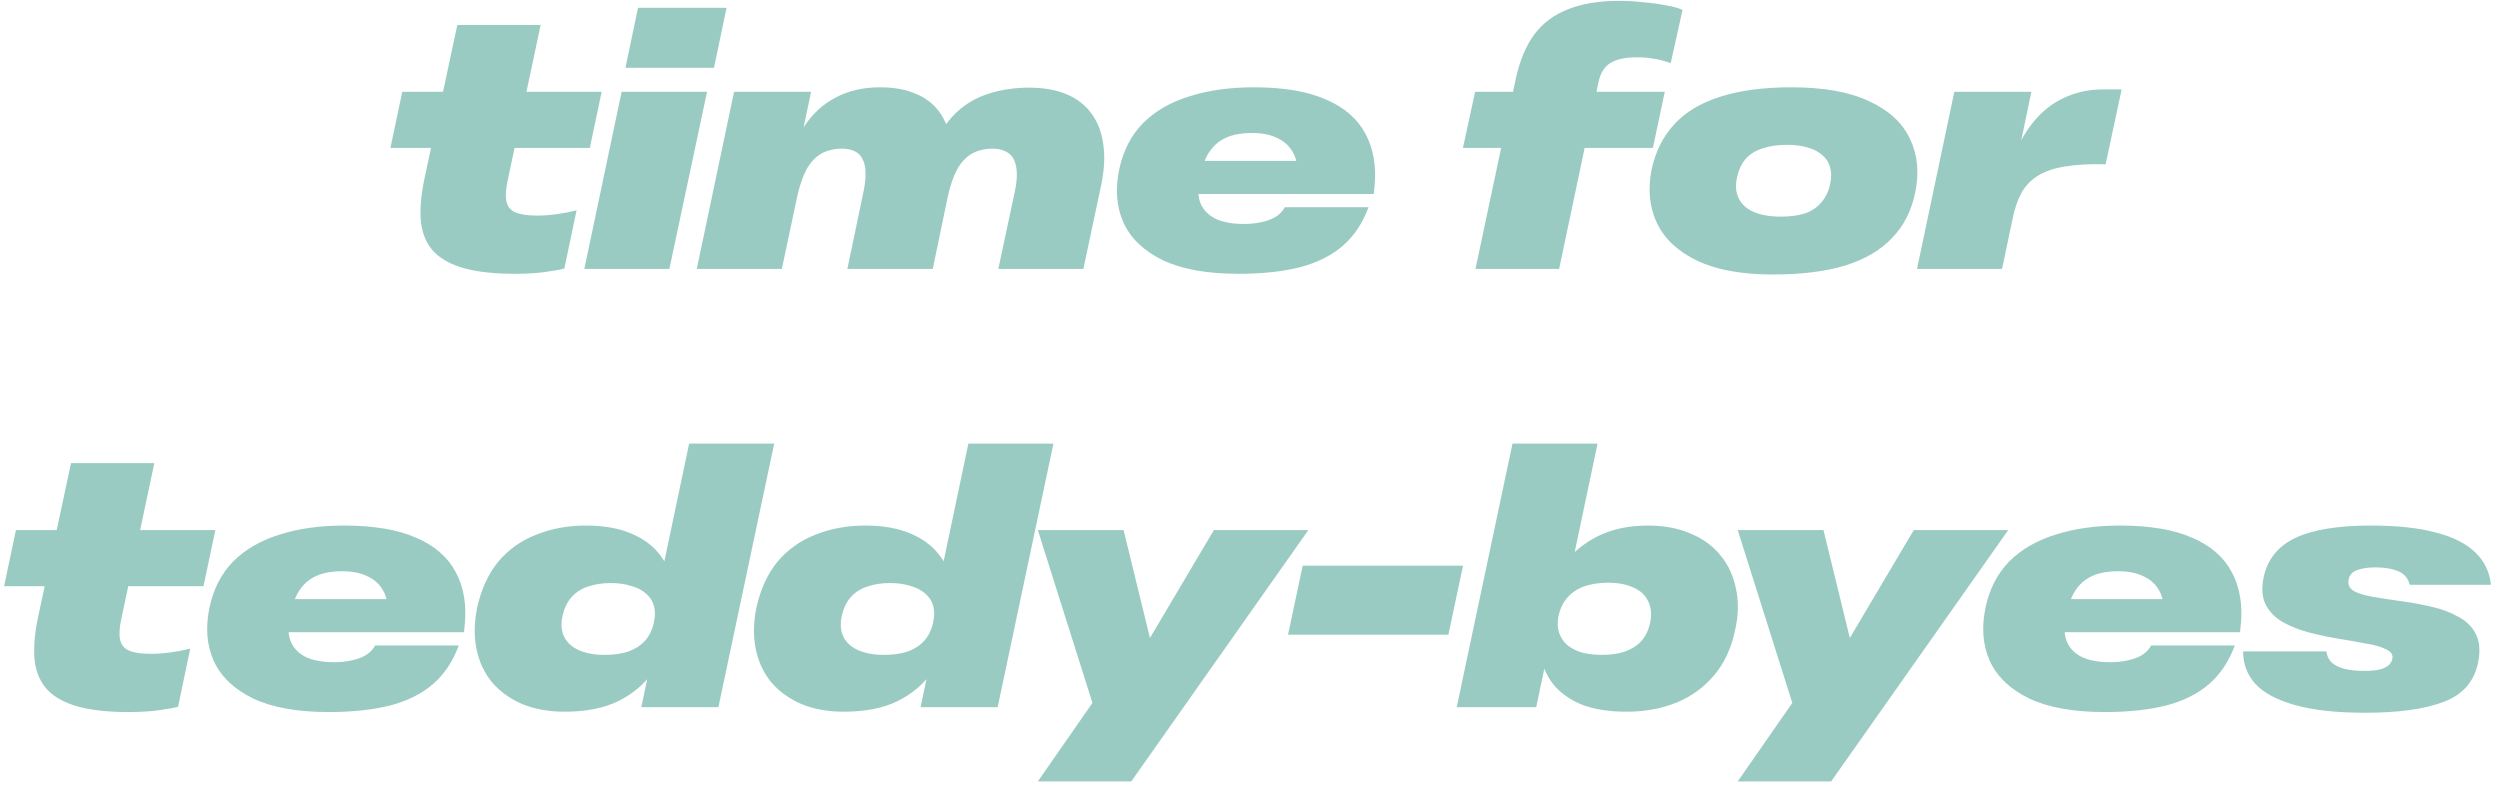 <svg width="251" height="79" viewBox="0 0 251 79" fill="none" xmlns="http://www.w3.org/2000/svg">
<path d="M51.692 27.49C49.709 27.49 48.052 27.315 46.722 26.965C45.392 26.615 44.353 26.067 43.607 25.32C42.883 24.573 42.44 23.605 42.277 22.415C42.137 21.202 42.242 19.743 42.592 18.04L45.917 2.5H54.282L50.957 18.18C50.77 19.043 50.735 19.732 50.852 20.245C50.968 20.758 51.272 21.12 51.762 21.33C52.275 21.54 52.998 21.645 53.932 21.645C54.562 21.645 55.215 21.598 55.892 21.505C56.569 21.412 57.233 21.283 57.887 21.12L56.662 26.965C56.312 27.058 55.88 27.14 55.367 27.21C54.877 27.303 54.317 27.373 53.687 27.42C53.057 27.467 52.392 27.49 51.692 27.49ZM39.197 14.855L40.387 9.22H60.407L59.217 14.855H39.197ZM58.666 27L62.411 9.22H70.986L67.206 27H58.666ZM62.796 6.805L64.056 0.785H72.946L71.686 6.805H62.796ZM69.955 27L73.7 9.22H81.435L79.755 17.165H78.95C79.323 15.392 79.93 13.887 80.77 12.65C81.61 11.39 82.66 10.433 83.92 9.78C85.203 9.103 86.685 8.765 88.365 8.765C89.741 8.765 90.92 8.975 91.9 9.395C92.88 9.792 93.661 10.375 94.245 11.145C94.828 11.915 95.213 12.825 95.4 13.875C95.61 14.925 95.645 16.068 95.505 17.305L93.23 16.675C93.626 14.832 94.291 13.327 95.225 12.16C96.158 10.993 97.313 10.142 98.69 9.605C100.09 9.068 101.641 8.8 103.345 8.8C104.791 8.8 106.04 9.022 107.09 9.465C108.14 9.908 108.968 10.55 109.575 11.39C110.205 12.23 110.601 13.257 110.765 14.47C110.951 15.683 110.881 17.06 110.555 18.6L108.77 27H100.23L101.91 19.125C102.05 18.425 102.108 17.818 102.085 17.305C102.061 16.768 101.956 16.325 101.77 15.975C101.583 15.625 101.315 15.368 100.965 15.205C100.615 15.018 100.183 14.925 99.67 14.925C98.853 14.925 98.141 15.1 97.535 15.45C96.951 15.8 96.461 16.337 96.065 17.06C95.691 17.783 95.388 18.682 95.155 19.755L93.65 27H85.075L86.72 19.125C86.86 18.448 86.918 17.853 86.895 17.34C86.895 16.803 86.801 16.36 86.615 16.01C86.451 15.637 86.195 15.368 85.845 15.205C85.495 15.018 85.063 14.925 84.55 14.925C83.733 14.925 83.021 15.1 82.415 15.45C81.831 15.8 81.341 16.337 80.945 17.06C80.571 17.783 80.268 18.682 80.035 19.755L78.495 27H69.955ZM124.344 27.49C121.194 27.49 118.663 27.035 116.749 26.125C114.836 25.192 113.518 23.932 112.794 22.345C112.094 20.758 111.954 18.973 112.374 16.99C112.771 15.123 113.564 13.583 114.754 12.37C115.968 11.157 117.519 10.258 119.409 9.675C121.299 9.068 123.458 8.765 125.884 8.765C128.871 8.765 131.286 9.173 133.129 9.99C134.973 10.783 136.291 11.927 137.084 13.42C137.901 14.913 138.204 16.71 137.994 18.81L137.924 19.475H116.574L117.239 16.15H133.374L130.259 17.2C130.259 16.407 130.084 15.73 129.734 15.17C129.384 14.587 128.871 14.143 128.194 13.84C127.518 13.513 126.678 13.35 125.674 13.35C124.718 13.35 123.901 13.49 123.224 13.77C122.548 14.05 121.999 14.47 121.579 15.03C121.159 15.567 120.856 16.243 120.669 17.06L120.424 18.215C120.238 19.078 120.284 19.837 120.564 20.49C120.868 21.143 121.381 21.645 122.104 21.995C122.851 22.322 123.773 22.485 124.869 22.485C125.499 22.485 126.083 22.427 126.619 22.31C127.179 22.193 127.658 22.018 128.054 21.785C128.474 21.528 128.789 21.202 128.999 20.805H137.399C136.816 22.392 135.964 23.675 134.844 24.655C133.724 25.635 132.289 26.358 130.539 26.825C128.789 27.268 126.724 27.49 124.344 27.49ZM148.137 27L152.197 7.855C152.593 6.058 153.212 4.588 154.052 3.445C154.915 2.302 156.047 1.462 157.447 0.925C158.847 0.365 160.55 0.085 162.557 0.085C163.35 0.085 164.155 0.132 164.972 0.225C165.812 0.295 166.582 0.4 167.282 0.54C167.982 0.657 168.53 0.808 168.927 0.995L167.737 6.35C167.2 6.14 166.64 5.988 166.057 5.895C165.497 5.802 164.925 5.755 164.342 5.755C163.152 5.755 162.253 5.953 161.647 6.35C161.063 6.723 160.678 7.353 160.492 8.24L156.537 27H148.137ZM146.877 14.855L148.102 9.22H167.142L165.952 14.855H146.877ZM178.005 27.56C174.855 27.56 172.312 27.093 170.375 26.16C168.438 25.227 167.097 23.967 166.35 22.38C165.603 20.793 165.428 18.997 165.825 16.99C166.222 15.193 166.98 13.688 168.1 12.475C169.243 11.238 170.783 10.317 172.72 9.71C174.68 9.08 177.06 8.765 179.86 8.765C183.103 8.765 185.705 9.232 187.665 10.165C189.648 11.075 191.013 12.335 191.76 13.945C192.53 15.532 192.705 17.328 192.285 19.335C191.912 21.155 191.142 22.672 189.975 23.885C188.832 25.098 187.268 26.02 185.285 26.65C183.302 27.257 180.875 27.56 178.005 27.56ZM178.775 21.75C179.708 21.75 180.513 21.645 181.19 21.435C181.867 21.202 182.415 20.84 182.835 20.35C183.278 19.86 183.582 19.242 183.745 18.495C183.885 17.865 183.885 17.305 183.745 16.815C183.628 16.325 183.372 15.917 182.975 15.59C182.602 15.24 182.112 14.983 181.505 14.82C180.922 14.633 180.233 14.54 179.44 14.54C178.507 14.54 177.69 14.657 176.99 14.89C176.29 15.1 175.718 15.45 175.275 15.94C174.855 16.43 174.563 17.048 174.4 17.795C174.213 18.612 174.272 19.323 174.575 19.93C174.878 20.537 175.392 20.992 176.115 21.295C176.838 21.598 177.725 21.75 178.775 21.75ZM192.468 27L196.213 9.22H203.948L201.918 18.95L201.183 18.74C201.813 16.36 202.607 14.458 203.563 13.035C204.543 11.612 205.675 10.585 206.958 9.955C208.242 9.302 209.63 8.975 211.123 8.975C211.52 8.975 211.87 8.975 212.173 8.975C212.477 8.975 212.757 8.975 213.013 8.975L211.403 16.5C209.817 16.453 208.475 16.523 207.378 16.71C206.282 16.873 205.372 17.177 204.648 17.62C203.948 18.04 203.388 18.612 202.968 19.335C202.572 20.058 202.268 20.945 202.058 21.995L201.008 27H192.468ZM12.905 71.49C10.922 71.49 9.265 71.315 7.935 70.965C6.605 70.615 5.567 70.067 4.82 69.32C4.097 68.573 3.654 67.605 3.49 66.415C3.35 65.202 3.455 63.743 3.805 62.04L7.13 46.5H15.495L12.17 62.18C11.984 63.043 11.949 63.732 12.065 64.245C12.182 64.758 12.485 65.12 12.975 65.33C13.489 65.54 14.212 65.645 15.145 65.645C15.775 65.645 16.429 65.598 17.105 65.505C17.782 65.412 18.447 65.283 19.1 65.12L17.875 70.965C17.525 71.058 17.094 71.14 16.58 71.21C16.09 71.303 15.53 71.373 14.9 71.42C14.27 71.467 13.605 71.49 12.905 71.49ZM0.41 58.855L1.6 53.22H21.62L20.43 58.855H0.41ZM33.004 71.49C29.854 71.49 27.323 71.035 25.409 70.125C23.496 69.192 22.178 67.932 21.454 66.345C20.754 64.758 20.614 62.973 21.034 60.99C21.431 59.123 22.224 57.583 23.414 56.37C24.628 55.157 26.179 54.258 28.069 53.675C29.959 53.068 32.118 52.765 34.544 52.765C37.531 52.765 39.946 53.173 41.789 53.99C43.633 54.783 44.951 55.927 45.744 57.42C46.561 58.913 46.864 60.71 46.654 62.81L46.584 63.475H25.234L25.899 60.15H42.034L38.919 61.2C38.919 60.407 38.744 59.73 38.394 59.17C38.044 58.587 37.531 58.143 36.854 57.84C36.178 57.513 35.338 57.35 34.334 57.35C33.378 57.35 32.561 57.49 31.884 57.77C31.208 58.05 30.659 58.47 30.239 59.03C29.819 59.567 29.516 60.243 29.329 61.06L29.084 62.215C28.898 63.078 28.944 63.837 29.224 64.49C29.528 65.143 30.041 65.645 30.764 65.995C31.511 66.322 32.433 66.485 33.529 66.485C34.159 66.485 34.743 66.427 35.279 66.31C35.839 66.193 36.318 66.018 36.714 65.785C37.134 65.528 37.449 65.202 37.659 64.805H46.059C45.476 66.392 44.624 67.675 43.504 68.655C42.384 69.635 40.949 70.358 39.199 70.825C37.449 71.268 35.384 71.49 33.004 71.49ZM64.393 71L65.653 64.945L66.878 62.39L66.213 58.68L69.188 44.54H77.728L72.128 71H64.393ZM56.693 71.455C55.083 71.455 53.66 71.198 52.423 70.685C51.187 70.148 50.172 69.413 49.378 68.48C48.608 67.523 48.095 66.415 47.838 65.155C47.582 63.872 47.605 62.483 47.908 60.99C48.328 59.123 49.04 57.583 50.043 56.37C51.07 55.157 52.342 54.258 53.858 53.675C55.375 53.068 57.032 52.765 58.828 52.765C60.625 52.765 62.142 53.033 63.378 53.57C64.615 54.083 65.583 54.807 66.283 55.74C67.007 56.673 67.462 57.758 67.648 58.995C67.835 60.232 67.777 61.562 67.473 62.985C67.123 64.665 66.493 66.147 65.583 67.43C64.697 68.69 63.518 69.682 62.048 70.405C60.602 71.105 58.817 71.455 56.693 71.455ZM60.718 65.75C61.582 65.75 62.352 65.645 63.028 65.435C63.705 65.202 64.265 64.852 64.708 64.385C65.175 63.895 65.49 63.253 65.653 62.46C65.793 61.853 65.793 61.305 65.653 60.815C65.513 60.325 65.245 59.917 64.848 59.59C64.452 59.24 63.95 58.983 63.343 58.82C62.76 58.633 62.083 58.54 61.313 58.54C60.473 58.54 59.715 58.657 59.038 58.89C58.385 59.1 57.837 59.45 57.393 59.94C56.973 60.407 56.67 61.025 56.483 61.795C56.297 62.635 56.355 63.358 56.658 63.965C56.962 64.548 57.463 64.992 58.163 65.295C58.863 65.598 59.715 65.75 60.718 65.75ZM92.43 71L93.69 64.945L94.915 62.39L94.25 58.68L97.225 44.54H105.765L100.165 71H92.43ZM84.73 71.455C83.12 71.455 81.697 71.198 80.46 70.685C79.224 70.148 78.209 69.413 77.415 68.48C76.645 67.523 76.132 66.415 75.875 65.155C75.619 63.872 75.642 62.483 75.945 60.99C76.365 59.123 77.077 57.583 78.08 56.37C79.107 55.157 80.379 54.258 81.895 53.675C83.412 53.068 85.069 52.765 86.865 52.765C88.662 52.765 90.179 53.033 91.415 53.57C92.652 54.083 93.62 54.807 94.32 55.74C95.044 56.673 95.499 57.758 95.685 58.995C95.872 60.232 95.814 61.562 95.51 62.985C95.16 64.665 94.53 66.147 93.62 67.43C92.734 68.69 91.555 69.682 90.085 70.405C88.639 71.105 86.854 71.455 84.73 71.455ZM88.755 65.75C89.619 65.75 90.389 65.645 91.065 65.435C91.742 65.202 92.302 64.852 92.745 64.385C93.212 63.895 93.527 63.253 93.69 62.46C93.83 61.853 93.83 61.305 93.69 60.815C93.55 60.325 93.282 59.917 92.885 59.59C92.489 59.24 91.987 58.983 91.38 58.82C90.797 58.633 90.12 58.54 89.35 58.54C88.51 58.54 87.752 58.657 87.075 58.89C86.422 59.1 85.874 59.45 85.43 59.94C85.01 60.407 84.707 61.025 84.52 61.795C84.334 62.635 84.392 63.358 84.695 63.965C84.999 64.548 85.5 64.992 86.2 65.295C86.9 65.598 87.752 65.75 88.755 65.75ZM104.199 78.455L110.989 68.69L113.684 67.045L121.874 53.22H131.359L113.579 78.455H104.199ZM110.324 72.61L104.199 53.22H112.809L116.134 66.835L110.324 72.61ZM129.319 63.72L130.789 56.79H146.889L145.419 63.72H129.319ZM146.255 71L151.855 44.54H160.395L157.385 58.82L155.495 61.2V65.015L154.235 71H146.255ZM163.3 71.455C161.504 71.455 159.987 71.21 158.75 70.72C157.537 70.207 156.58 69.507 155.88 68.62C155.204 67.71 154.772 66.648 154.585 65.435C154.399 64.222 154.457 62.915 154.76 61.515C155.134 59.858 155.775 58.377 156.685 57.07C157.595 55.74 158.785 54.69 160.255 53.92C161.725 53.15 163.452 52.765 165.435 52.765C167.069 52.765 168.504 53.033 169.74 53.57C170.977 54.083 171.98 54.818 172.75 55.775C173.52 56.708 174.034 57.817 174.29 59.1C174.57 60.36 174.547 61.725 174.22 63.195C173.847 65.038 173.135 66.578 172.085 67.815C171.059 69.028 169.799 69.938 168.305 70.545C166.812 71.152 165.144 71.455 163.3 71.455ZM160.85 65.75C161.69 65.75 162.437 65.645 163.09 65.435C163.767 65.202 164.327 64.852 164.77 64.385C165.214 63.895 165.517 63.265 165.68 62.495C165.844 61.655 165.774 60.943 165.47 60.36C165.19 59.753 164.7 59.298 164 58.995C163.324 58.668 162.472 58.505 161.445 58.505C160.582 58.505 159.8 58.622 159.1 58.855C158.424 59.088 157.864 59.45 157.42 59.94C156.977 60.407 156.662 61.037 156.475 61.83C156.359 62.437 156.37 62.985 156.51 63.475C156.674 63.965 156.942 64.385 157.315 64.735C157.712 65.062 158.202 65.318 158.785 65.505C159.392 65.668 160.08 65.75 160.85 65.75ZM174.467 78.455L181.257 68.69L183.952 67.045L192.142 53.22H201.627L183.847 78.455H174.467ZM180.592 72.61L174.467 53.22H183.077L186.402 66.835L180.592 72.61ZM211.319 71.49C208.169 71.49 205.637 71.035 203.724 70.125C201.81 69.192 200.492 67.932 199.769 66.345C199.069 64.758 198.929 62.973 199.349 60.99C199.745 59.123 200.539 57.583 201.729 56.37C202.942 55.157 204.494 54.258 206.384 53.675C208.274 53.068 210.432 52.765 212.859 52.765C215.845 52.765 218.26 53.173 220.104 53.99C221.947 54.783 223.265 55.927 224.059 57.42C224.875 58.913 225.179 60.71 224.969 62.81L224.899 63.475H203.549L204.214 60.15H220.349L217.234 61.2C217.234 60.407 217.059 59.73 216.709 59.17C216.359 58.587 215.845 58.143 215.169 57.84C214.492 57.513 213.652 57.35 212.649 57.35C211.692 57.35 210.875 57.49 210.199 57.77C209.522 58.05 208.974 58.47 208.554 59.03C208.134 59.567 207.83 60.243 207.644 61.06L207.399 62.215C207.212 63.078 207.259 63.837 207.539 64.49C207.842 65.143 208.355 65.645 209.079 65.995C209.825 66.322 210.747 66.485 211.844 66.485C212.474 66.485 213.057 66.427 213.594 66.31C214.154 66.193 214.632 66.018 215.029 65.785C215.449 65.528 215.764 65.202 215.974 64.805H224.374C223.79 66.392 222.939 67.675 221.819 68.655C220.699 69.635 219.264 70.358 217.514 70.825C215.764 71.268 213.699 71.49 211.319 71.49ZM237.457 71.56C234.587 71.56 232.242 71.303 230.422 70.79C228.602 70.277 227.272 69.565 226.432 68.655C225.616 67.745 225.207 66.66 225.207 65.4H233.572C233.619 65.82 233.782 66.182 234.062 66.485C234.366 66.765 234.797 66.987 235.357 67.15C235.941 67.29 236.629 67.36 237.422 67.36C238.262 67.36 238.904 67.267 239.347 67.08C239.814 66.87 240.094 66.567 240.187 66.17C240.281 65.773 240.094 65.458 239.627 65.225C239.161 64.968 238.496 64.77 237.632 64.63C236.792 64.467 235.871 64.303 234.867 64.14C233.864 63.977 232.861 63.767 231.857 63.51C230.877 63.253 229.991 62.903 229.197 62.46C228.427 62.017 227.856 61.433 227.482 60.71C227.109 59.987 227.039 59.065 227.272 57.945C227.669 56.125 228.742 54.807 230.492 53.99C232.242 53.173 234.751 52.765 238.017 52.765C240.654 52.765 242.836 52.998 244.562 53.465C246.289 53.908 247.607 54.573 248.517 55.46C249.427 56.323 249.952 57.408 250.092 58.715H241.937C241.774 58.062 241.389 57.607 240.782 57.35C240.176 57.093 239.406 56.965 238.472 56.965C237.749 56.965 237.142 57.058 236.652 57.245C236.186 57.408 235.906 57.712 235.812 58.155C235.696 58.668 235.871 59.065 236.337 59.345C236.827 59.602 237.492 59.8 238.332 59.94C239.172 60.08 240.094 60.22 241.097 60.36C242.124 60.5 243.139 60.687 244.142 60.92C245.169 61.153 246.067 61.492 246.837 61.935C247.631 62.355 248.214 62.938 248.587 63.685C248.961 64.432 249.031 65.388 248.797 66.555C248.401 68.445 247.246 69.752 245.332 70.475C243.419 71.198 240.794 71.56 237.457 71.56Z" fill="#9ACBC2"/>
</svg>
